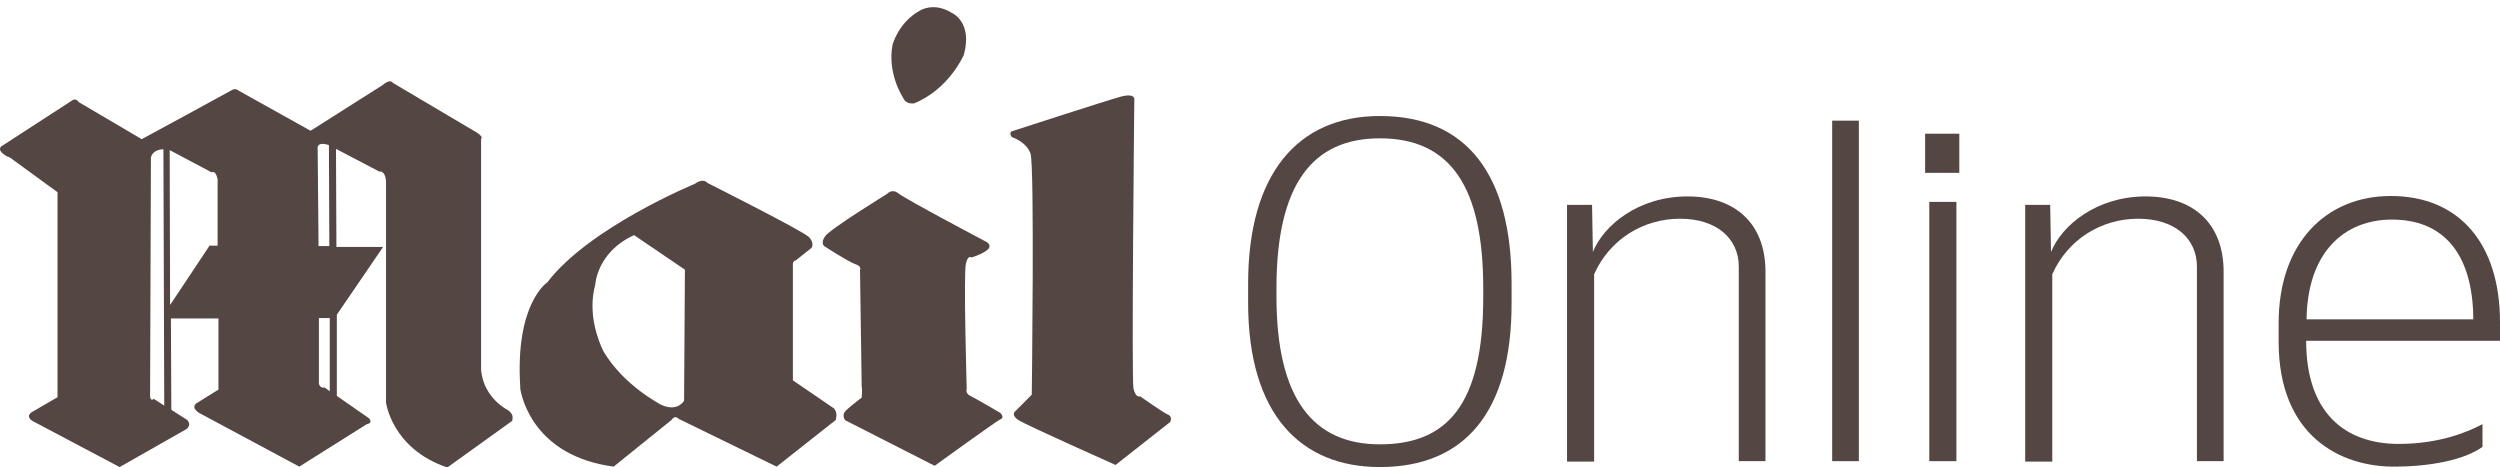 <?xml version="1.0" encoding="UTF-8"?> <svg xmlns="http://www.w3.org/2000/svg" xmlns:xlink="http://www.w3.org/1999/xlink" width="123px" height="23px" viewBox="0 0 123 23" version="1.1"><title>mail-online</title><g id="Page-1" stroke="none" stroke-width="1" fill="none" fill-rule="evenodd"><g id="suffolk_website_home" transform="translate(-309, -4505)" fill="#544643" fill-rule="nonzero"><g id="mail-online" transform="translate(309, 4505.353)"><path d="M15.67,11.754 L15.67,11.423 L15.629,6.991 C15.629,6.991 15.526,6.577 16.183,6.784 L16.203,11.754 L15.67,11.754 Z M15.977,18.712 C15.977,18.712 15.752,18.774 15.69,18.526 L15.69,15.295 L16.224,15.295 L16.224,18.899 L15.977,18.712 Z M10.296,11.754 L8.368,14.653 L8.348,7.033 L10.419,8.13 C10.419,8.13 10.604,7.985 10.706,8.462 L10.706,11.734 L10.296,11.734 L10.296,11.754 Z M7.568,19.271 C7.568,19.271 7.425,19.416 7.384,19.168 L7.425,7.405 C7.425,7.405 7.466,7.012 8.04,6.991 L8.081,19.603 L7.568,19.271 Z M25.002,19.831 C25.002,19.831 23.812,19.271 23.669,17.863 L23.669,6.474 C23.669,6.474 23.812,6.411 23.484,6.184 L19.321,3.719 C19.321,3.719 19.218,3.492 18.808,3.844 L15.28,6.08 L11.752,4.113 C11.752,4.113 11.609,3.968 11.424,4.071 C11.137,4.237 6.973,6.494 6.973,6.494 L3.876,4.672 C3.876,4.672 3.733,4.444 3.548,4.589 L0.164,6.784 C0.164,6.784 -0.308,6.971 0.349,7.343 L0.472,7.385 L2.83,9.104 L2.83,19.189 L1.62,19.893 C1.62,19.893 1.21,20.079 1.579,20.348 L5.886,22.626 L9.168,20.762 C9.168,20.762 9.455,20.576 9.209,20.307 L8.43,19.81 L8.409,15.316 L10.747,15.316 L10.747,18.816 L9.681,19.479 C9.681,19.479 9.353,19.665 9.783,19.955 L14.726,22.605 L18.049,20.514 C18.049,20.514 18.377,20.473 18.152,20.224 L16.572,19.126 L16.572,15.13 L18.849,11.796 L16.552,11.796 L16.531,6.971 L18.664,8.089 C18.664,8.089 18.931,8.006 18.992,8.524 L18.992,19.437 C18.992,19.437 19.259,21.715 22.007,22.647 L25.207,20.348 C25.187,20.265 25.33,20.079 25.002,19.831" id="Shape"></path><path d="M32.529,19.561 C32.529,19.561 30.663,18.609 29.678,16.911 C29.432,16.393 28.899,15.068 29.289,13.639 C29.289,13.639 29.371,12.044 31.196,11.216 L33.698,12.914 L33.657,19.354 C33.657,19.375 33.329,19.934 32.529,19.561 M41.041,19.748 L39.01,18.36 L39.01,12.748 C39.01,12.748 38.969,12.479 39.154,12.458 L39.933,11.837 C39.933,11.837 40.077,11.609 39.81,11.319 C39.544,11.029 34.806,8.648 34.806,8.648 C34.806,8.648 34.621,8.379 34.191,8.689 C34.191,8.689 29.001,10.822 26.93,13.535 C26.93,13.535 25.33,14.571 25.597,18.692 L25.597,18.692 L25.597,18.754 L25.597,18.774 C25.679,19.271 26.315,22.088 30.191,22.605 L33.042,20.307 C33.042,20.307 33.186,20.038 33.411,20.265 L38.211,22.605 L41.123,20.307 C41.103,20.265 41.246,20.017 41.041,19.748" id="Shape"></path><path d="M43.646,9.186 C43.646,9.186 40.815,10.926 40.59,11.278 C40.364,11.609 40.549,11.754 40.549,11.754 C40.549,11.754 41.759,12.541 42.087,12.645 C42.415,12.748 42.313,12.935 42.313,12.935 L42.395,18.671 C42.436,18.816 42.395,19.209 42.395,19.209 C42.395,19.209 41.902,19.582 41.656,19.81 C41.349,20.079 41.595,20.328 41.595,20.328 L45.984,22.564 C45.984,22.564 48.958,20.41 49.204,20.286 C49.471,20.183 49.204,19.955 49.204,19.955 C49.204,19.955 47.932,19.209 47.707,19.106 C47.481,18.982 47.563,18.774 47.563,18.774 C47.563,18.774 47.399,13.121 47.522,12.624 C47.625,12.168 47.789,12.313 47.789,12.313 C47.789,12.313 48.199,12.21 48.527,11.982 C48.855,11.754 48.568,11.568 48.568,11.568 C48.568,11.568 44.487,9.414 44.179,9.145 C43.871,8.917 43.646,9.186 43.646,9.186" id="Path"></path><path d="M44.425,4.441 C44.569,4.814 44.979,4.731 44.979,4.731 C46.702,4.027 47.42,2.349 47.42,2.349 C47.871,0.713 46.825,0.279 46.825,0.279 C45.922,-0.281 45.246,0.175 45.246,0.175 C44.2,0.755 43.912,1.852 43.912,1.852 C43.646,3.281 44.425,4.441 44.425,4.441" id="Path"></path><path d="M49.799,6.101 C49.799,6.101 54.578,4.548 55.214,4.382 C55.849,4.237 55.808,4.527 55.808,4.527 C55.808,4.527 55.665,18.298 55.767,18.774 C55.89,19.251 56.096,19.147 56.096,19.147 C56.096,19.147 57.203,19.934 57.449,20.038 C57.716,20.141 57.572,20.41 57.572,20.41 L54.885,22.523 C54.885,22.523 50.476,20.555 50.127,20.328 C49.676,20.038 49.983,19.851 49.983,19.851 L50.763,19.064 C50.763,19.064 50.906,7.799 50.701,7.198 C50.476,6.598 49.778,6.391 49.778,6.391 C49.614,6.142 49.799,6.101 49.799,6.101" id="Path"></path><path d="M72.975,13.825 C72.975,8.855 71.376,6.453 67.889,6.453 C64.607,6.453 62.802,8.669 62.802,13.825 L62.802,14.239 C62.802,19.292 64.628,21.508 67.889,21.508 C71.171,21.508 72.975,19.603 72.975,14.281 L72.975,13.825 Z M67.889,22.626 C64.033,22.626 61.408,20.079 61.408,14.55 L61.408,13.597 C61.408,8.255 63.807,5.355 67.889,5.355 C72.196,5.355 74.37,8.275 74.37,13.597 L74.37,14.508 C74.391,19.955 72.032,22.626 67.889,22.626" id="Shape"></path><path d="M85.548,22.336 L85.548,12.769 C85.548,11.382 84.461,10.408 82.656,10.408 C80.851,10.408 79.19,11.423 78.431,13.142 L78.431,22.357 L77.098,22.357 L77.098,9.725 L78.329,9.725 L78.37,12.044 C78.903,10.719 80.626,9.311 83.026,9.311 C85.343,9.311 86.861,10.615 86.861,13.017 L86.861,22.336 L85.548,22.336 Z" id="Path"></path><rect id="Rectangle" x="90.143" y="5.583" width="1.313" height="16.753"></rect><path d="M94.921,22.336 L96.255,22.336 L96.255,9.58 L94.921,9.58 L94.921,22.336 Z M94.716,8.151 L96.398,8.151 L96.398,6.225 L94.716,6.225 L94.716,8.151 Z" id="Shape"></path><path d="M108.089,22.336 L108.089,12.769 C108.089,11.382 107.002,10.408 105.197,10.408 C103.392,10.408 101.731,11.423 100.972,13.142 L100.972,22.357 L99.639,22.357 L99.639,9.725 L100.869,9.725 L100.91,12.044 C101.444,10.719 103.167,9.311 105.566,9.311 C107.884,9.311 109.402,10.615 109.402,13.017 L109.402,22.336 L108.089,22.336 Z" id="Path"></path><path d="M117.688,10.45 C115.35,10.45 113.524,12.044 113.483,15.358 L121.687,15.358 C121.667,12.044 120.149,10.45 117.688,10.45 M113.463,16.414 C113.463,19.934 115.35,21.487 118.016,21.487 C120.047,21.487 121.441,20.887 122.139,20.514 L122.139,21.632 C121.257,22.274 119.575,22.605 117.77,22.605 C115.186,22.605 112.109,21.135 112.109,16.455 L112.109,15.544 C112.109,11.589 114.447,9.29 117.626,9.29 C121.011,9.29 123,11.651 123,15.502 L123,16.414 L113.463,16.414 Z" id="Shape"></path></g></g></g></svg> 